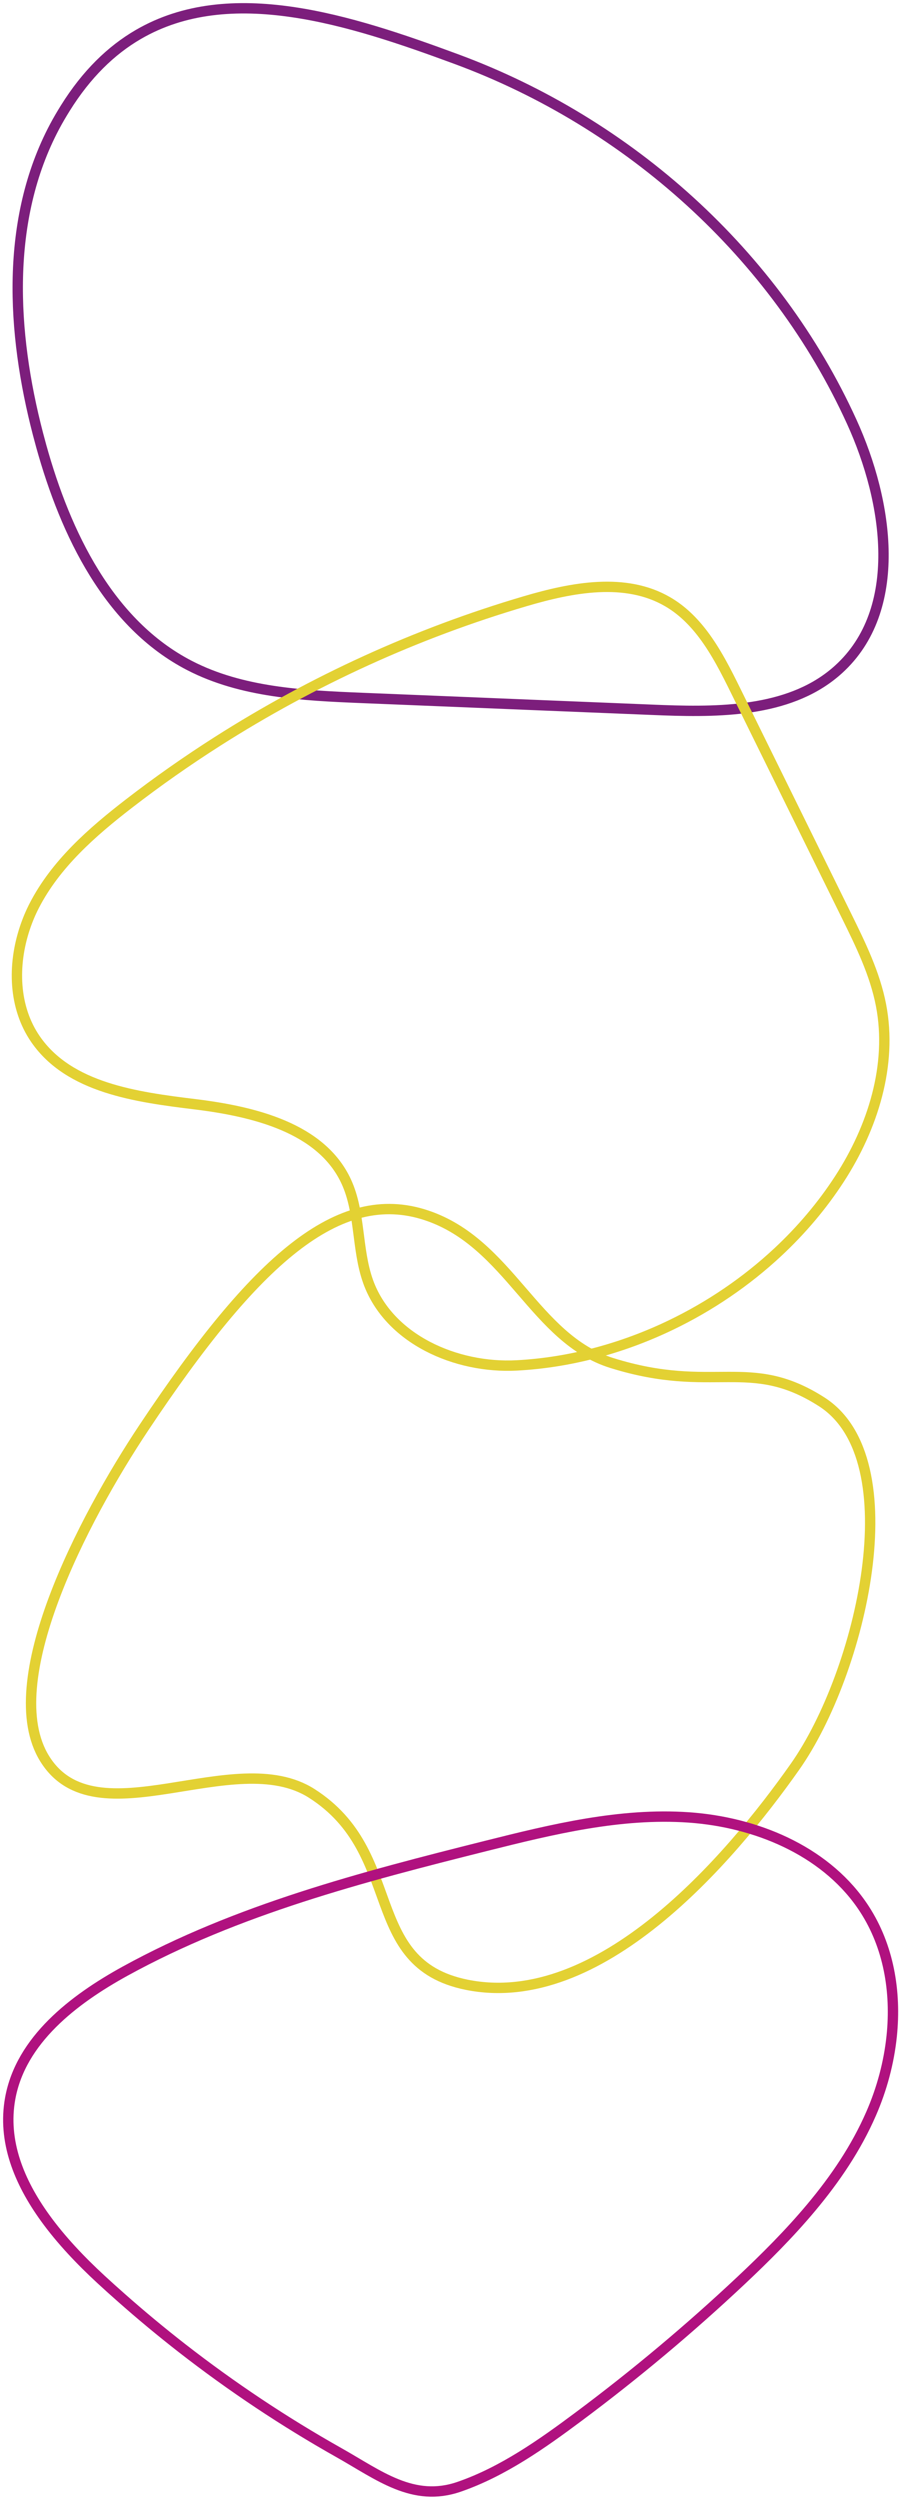 <svg width="217" height="603" viewBox="0 0 217 603" fill="none" xmlns="http://www.w3.org/2000/svg">
<path fill-rule="evenodd" clip-rule="evenodd" d="M112.633 478.721C144.654 485.201 176.007 448.698 191.896 426.138C207.822 403.526 220.042 351.989 198.323 338.111C180.85 326.946 172.321 336.437 147.688 328.763C128.931 322.92 123.021 299.805 102.895 293.124C81.742 286.101 61.673 303.9 34.732 344.343C20.005 366.452 -0.584 405.859 10.778 424.191C23.148 444.152 56.526 420.639 75.24 432.565C97.77 446.923 87.198 473.574 112.633 478.721Z" stroke="#E3D133" stroke-width="2.5" stroke-miterlimit="1.5" stroke-linecap="round" stroke-linejoin="round"/>
<path fill-rule="evenodd" clip-rule="evenodd" d="M160.115 171.307C159.439 171.278 158.763 171.257 158.086 171.227C149.157 170.864 140.227 170.5 131.297 170.137C120.281 169.686 109.272 169.235 98.255 168.784C94.612 168.639 90.969 168.493 87.326 168.341C73.11 167.759 58.377 167.046 45.739 160.516C26.273 150.46 15.838 128.746 9.963 107.637C9.694 106.67 9.439 105.695 9.177 104.714C2.764 80.099 1.288 52.976 13.155 30.586C13.991 29.008 14.864 27.532 15.751 26.107C20.877 17.883 26.826 12.138 33.355 8.335C55.541 -4.587 84.403 4.743 110.261 14.298C151.811 29.663 187.137 61.251 205.585 101.718C214.456 121.162 218.237 147.107 202.4 161.461C191.39 171.445 175.102 171.845 160.115 171.307Z" stroke="#7C1E7C" stroke-width="2.5" stroke-miterlimit="2" stroke-linejoin="round"/>
<path fill-rule="evenodd" clip-rule="evenodd" d="M215.24 491.095C214.571 497.538 212.848 503.915 210.274 509.805C206.66 518.102 201.577 525.577 195.76 532.522C190.561 538.732 184.765 544.52 178.868 550.061C166.455 561.717 153.381 572.668 139.732 582.842C130.846 589.466 121.385 596.17 110.819 599.813C99.716 603.646 91.47 597.014 81.776 591.56C68.564 584.121 55.911 575.686 43.942 566.378C38.947 562.488 34.067 558.438 29.319 554.242C27.646 552.766 25.988 551.283 24.352 549.77C19.56 545.342 14.783 540.36 10.878 534.95C4.595 526.246 0.588 516.444 2.465 506.118C5.017 492.069 17.713 482.304 30.228 475.425C57.227 460.598 87.412 452.73 117.291 445.24C133.34 441.211 149.723 437.227 166.222 438.361C166.782 438.397 167.342 438.448 167.909 438.499C183.871 439.99 199.97 447.072 208.667 460.481C214.499 469.469 216.346 480.362 215.24 491.095Z" stroke="#B0117F" stroke-width="2.5" stroke-miterlimit="2" stroke-linejoin="round"/>
<path fill-rule="evenodd" clip-rule="evenodd" d="M187.761 302.005C180.148 309.109 171.349 315.086 161.881 319.631C150.217 325.23 137.528 328.662 124.73 329.339C110.042 330.117 93.855 322.983 88.867 309.153C88.845 309.094 88.83 309.036 88.808 308.978C86.082 301.256 87.02 292.479 83.595 285.033C77.617 272.024 61.285 268.09 47.069 266.344C32.86 264.606 16.688 262.432 8.566 250.638C3.272 242.951 3.01 232.807 5.999 223.849C6.624 221.98 7.38 220.162 8.275 218.431C13.445 208.404 22.178 200.732 31.108 193.839C37.994 188.523 45.127 183.52 52.465 178.844C75.487 164.178 100.567 152.725 126.759 145.017C138.096 141.672 150.988 139.199 161.19 145.162C164.601 147.147 167.364 149.896 169.735 153.03C172.861 157.168 175.298 161.982 177.595 166.65C186.503 184.72 195.411 202.797 204.319 220.867C207.744 227.819 211.205 234.873 212.667 242.486C215.437 256.906 210.66 271.958 202.683 284.284C198.509 290.734 193.462 296.689 187.761 302.005Z" stroke="#E3D133" stroke-width="2.5" stroke-miterlimit="2" stroke-linejoin="round"/>
</svg>
